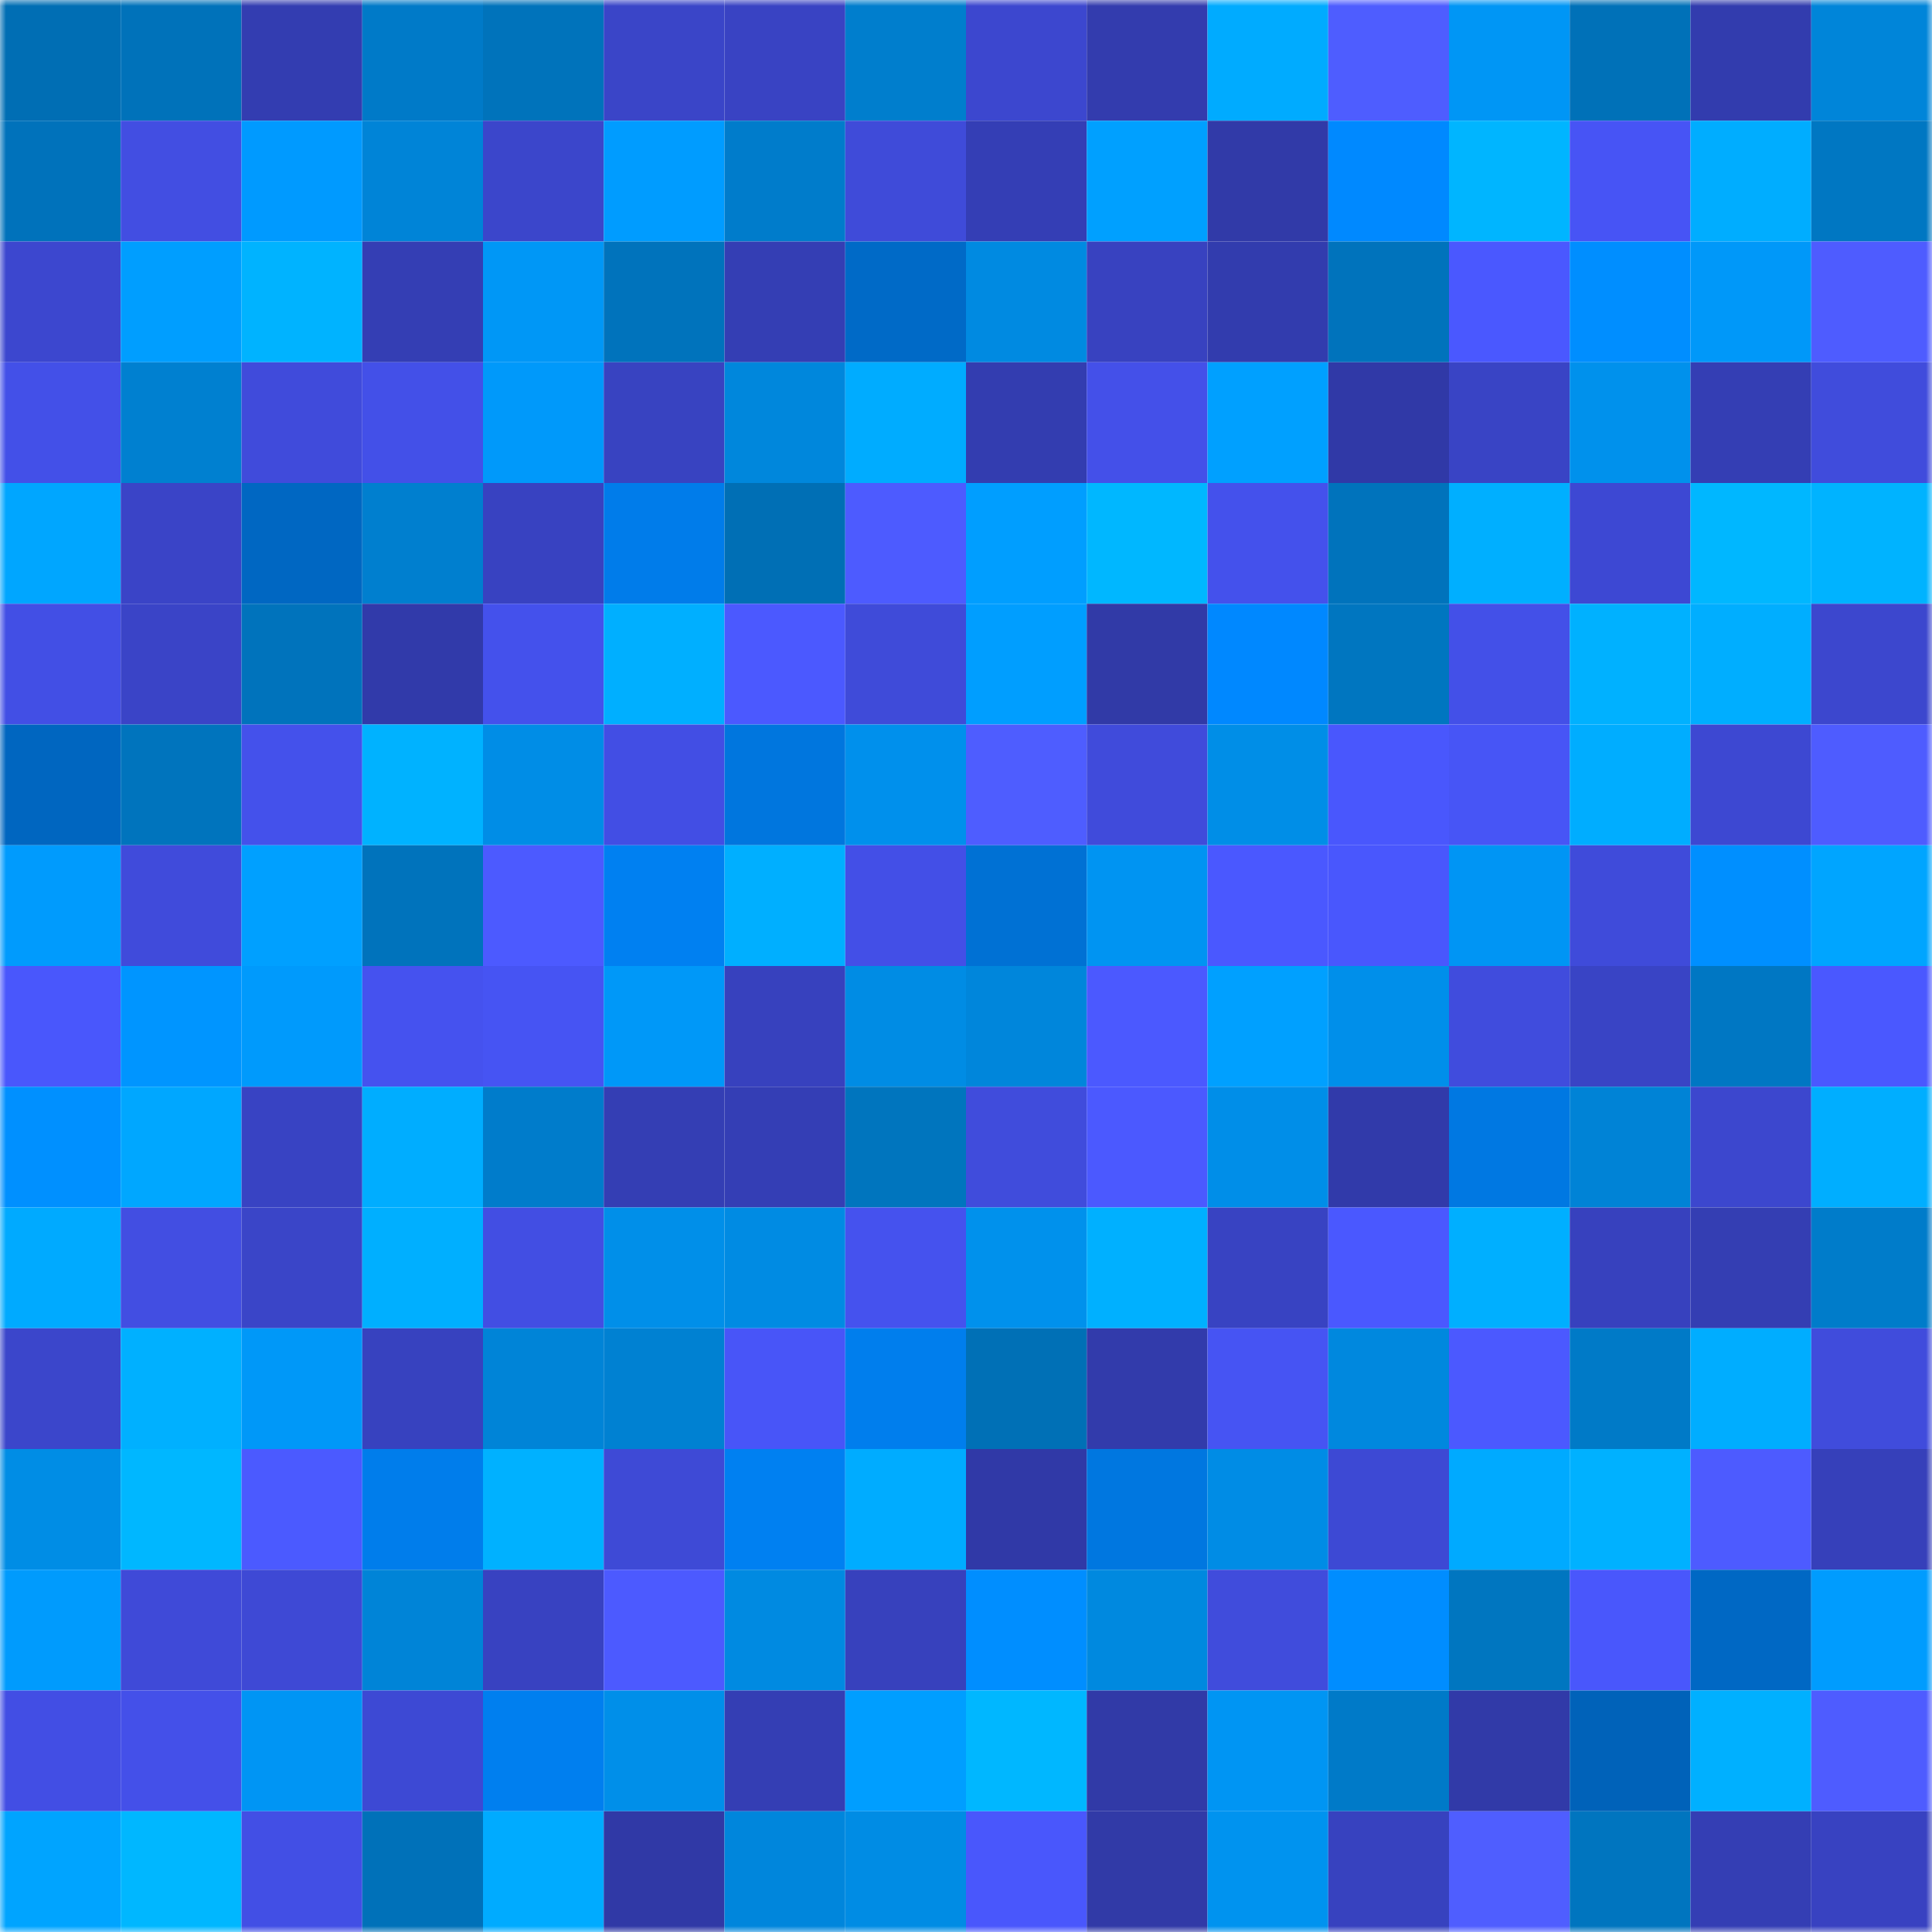 <svg viewBox="0 0 160 160" fill="none" role="img" xmlns="http://www.w3.org/2000/svg" width="240" height="240" name="ens%2Cyoumum.eth"><mask id="636855251" mask-type="alpha" maskUnits="userSpaceOnUse" x="0" y="0" width="160" height="160"><rect width="160" height="160" fill="#FFFFFF"></rect></mask><g mask="url(#636855251)"><rect x="0" y="0" width="10" height="10" fill="#006eb4"></rect><rect x="10" y="0" width="10" height="10" fill="#0072ba"></rect><rect x="20" y="0" width="10" height="10" fill="#333db1"></rect><rect x="30" y="0" width="10" height="10" fill="#007ac8"></rect><rect x="40" y="0" width="10" height="10" fill="#0073bb"></rect><rect x="50" y="0" width="10" height="10" fill="#3a45c8"></rect><rect x="60" y="0" width="10" height="10" fill="#3943c3"></rect><rect x="70" y="0" width="10" height="10" fill="#007ecd"></rect><rect x="80" y="0" width="10" height="10" fill="#3c47cf"></rect><rect x="90" y="0" width="10" height="10" fill="#333cae"></rect><rect x="100" y="0" width="10" height="10" fill="#00abff"></rect><rect x="110" y="0" width="10" height="10" fill="#4e5dff"></rect><rect x="120" y="0" width="10" height="10" fill="#0096f5"></rect><rect x="130" y="0" width="10" height="10" fill="#0071b8"></rect><rect x="140" y="0" width="10" height="10" fill="#323cae"></rect><rect x="150" y="0" width="10" height="10" fill="#0085d9"></rect><rect x="0" y="10" width="10" height="10" fill="#0072bb"></rect><rect x="10" y="10" width="10" height="10" fill="#424ee2"></rect><rect x="20" y="10" width="10" height="10" fill="#009aff"></rect><rect x="30" y="10" width="10" height="10" fill="#0084d7"></rect><rect x="40" y="10" width="10" height="10" fill="#3b46cb"></rect><rect x="50" y="10" width="10" height="10" fill="#009cff"></rect><rect x="60" y="10" width="10" height="10" fill="#007ccb"></rect><rect x="70" y="10" width="10" height="10" fill="#3f4bd9"></rect><rect x="80" y="10" width="10" height="10" fill="#343eb5"></rect><rect x="90" y="10" width="10" height="10" fill="#00a0ff"></rect><rect x="100" y="10" width="10" height="10" fill="#313aa8"></rect><rect x="110" y="10" width="10" height="10" fill="#0089ff"></rect><rect x="120" y="10" width="10" height="10" fill="#00b5ff"></rect><rect x="130" y="10" width="10" height="10" fill="#4754f5"></rect><rect x="140" y="10" width="10" height="10" fill="#00adff"></rect><rect x="150" y="10" width="10" height="10" fill="#0077c2"></rect><rect x="0" y="20" width="10" height="10" fill="#3c47cf"></rect><rect x="10" y="20" width="10" height="10" fill="#009eff"></rect><rect x="20" y="20" width="10" height="10" fill="#00b3ff"></rect><rect x="30" y="20" width="10" height="10" fill="#343eb4"></rect><rect x="40" y="20" width="10" height="10" fill="#0097f6"></rect><rect x="50" y="20" width="10" height="10" fill="#0073bc"></rect><rect x="60" y="20" width="10" height="10" fill="#343eb4"></rect><rect x="70" y="20" width="10" height="10" fill="#006ac7"></rect><rect x="80" y="20" width="10" height="10" fill="#008ae1"></rect><rect x="90" y="20" width="10" height="10" fill="#3842c0"></rect><rect x="100" y="20" width="10" height="10" fill="#323cae"></rect><rect x="110" y="20" width="10" height="10" fill="#0073bc"></rect><rect x="120" y="20" width="10" height="10" fill="#4a58ff"></rect><rect x="130" y="20" width="10" height="10" fill="#008eff"></rect><rect x="140" y="20" width="10" height="10" fill="#0098f9"></rect><rect x="150" y="20" width="10" height="10" fill="#4e5cff"></rect><rect x="0" y="30" width="10" height="10" fill="#4350e8"></rect><rect x="10" y="30" width="10" height="10" fill="#0080d0"></rect><rect x="20" y="30" width="10" height="10" fill="#404bdb"></rect><rect x="30" y="30" width="10" height="10" fill="#4350e8"></rect><rect x="40" y="30" width="10" height="10" fill="#0099fa"></rect><rect x="50" y="30" width="10" height="10" fill="#3843c1"></rect><rect x="60" y="30" width="10" height="10" fill="#0087dc"></rect><rect x="70" y="30" width="10" height="10" fill="#00acff"></rect><rect x="80" y="30" width="10" height="10" fill="#333db0"></rect><rect x="90" y="30" width="10" height="10" fill="#4450e9"></rect><rect x="100" y="30" width="10" height="10" fill="#00a0ff"></rect><rect x="110" y="30" width="10" height="10" fill="#3039a7"></rect><rect x="120" y="30" width="10" height="10" fill="#3944c5"></rect><rect x="130" y="30" width="10" height="10" fill="#0091ec"></rect><rect x="140" y="30" width="10" height="10" fill="#343eb4"></rect><rect x="150" y="30" width="10" height="10" fill="#404cdc"></rect><rect x="0" y="40" width="10" height="10" fill="#00a6ff"></rect><rect x="10" y="40" width="10" height="10" fill="#3a44c7"></rect><rect x="20" y="40" width="10" height="10" fill="#0067c2"></rect><rect x="30" y="40" width="10" height="10" fill="#007fcf"></rect><rect x="40" y="40" width="10" height="10" fill="#3842c1"></rect><rect x="50" y="40" width="10" height="10" fill="#007cea"></rect><rect x="60" y="40" width="10" height="10" fill="#006fb5"></rect><rect x="70" y="40" width="10" height="10" fill="#4d5bff"></rect><rect x="80" y="40" width="10" height="10" fill="#009eff"></rect><rect x="90" y="40" width="10" height="10" fill="#00b7ff"></rect><rect x="100" y="40" width="10" height="10" fill="#4451ec"></rect><rect x="110" y="40" width="10" height="10" fill="#0073bc"></rect><rect x="120" y="40" width="10" height="10" fill="#00afff"></rect><rect x="130" y="40" width="10" height="10" fill="#3d48d3"></rect><rect x="140" y="40" width="10" height="10" fill="#00b7ff"></rect><rect x="150" y="40" width="10" height="10" fill="#00b3ff"></rect><rect x="0" y="50" width="10" height="10" fill="#424fe5"></rect><rect x="10" y="50" width="10" height="10" fill="#3a44c7"></rect><rect x="20" y="50" width="10" height="10" fill="#0073bc"></rect><rect x="30" y="50" width="10" height="10" fill="#313aaa"></rect><rect x="40" y="50" width="10" height="10" fill="#4451ec"></rect><rect x="50" y="50" width="10" height="10" fill="#00afff"></rect><rect x="60" y="50" width="10" height="10" fill="#4b59ff"></rect><rect x="70" y="50" width="10" height="10" fill="#3f4bd9"></rect><rect x="80" y="50" width="10" height="10" fill="#009eff"></rect><rect x="90" y="50" width="10" height="10" fill="#313aa7"></rect><rect x="100" y="50" width="10" height="10" fill="#0088ff"></rect><rect x="110" y="50" width="10" height="10" fill="#0076c0"></rect><rect x="120" y="50" width="10" height="10" fill="#4350e8"></rect><rect x="130" y="50" width="10" height="10" fill="#00b1ff"></rect><rect x="140" y="50" width="10" height="10" fill="#00aeff"></rect><rect x="150" y="50" width="10" height="10" fill="#3c47ce"></rect><rect x="0" y="60" width="10" height="10" fill="#0066c0"></rect><rect x="10" y="60" width="10" height="10" fill="#0074bd"></rect><rect x="20" y="60" width="10" height="10" fill="#4451eb"></rect><rect x="30" y="60" width="10" height="10" fill="#00b2ff"></rect><rect x="40" y="60" width="10" height="10" fill="#008de6"></rect><rect x="50" y="60" width="10" height="10" fill="#424ee4"></rect><rect x="60" y="60" width="10" height="10" fill="#0076de"></rect><rect x="70" y="60" width="10" height="10" fill="#0090ec"></rect><rect x="80" y="60" width="10" height="10" fill="#4e5dff"></rect><rect x="90" y="60" width="10" height="10" fill="#404bdb"></rect><rect x="100" y="60" width="10" height="10" fill="#008ee7"></rect><rect x="110" y="60" width="10" height="10" fill="#4957fd"></rect><rect x="120" y="60" width="10" height="10" fill="#4755f6"></rect><rect x="130" y="60" width="10" height="10" fill="#00adff"></rect><rect x="140" y="60" width="10" height="10" fill="#3d48d2"></rect><rect x="150" y="60" width="10" height="10" fill="#4e5cff"></rect><rect x="0" y="70" width="10" height="10" fill="#009bfd"></rect><rect x="10" y="70" width="10" height="10" fill="#404bdb"></rect><rect x="20" y="70" width="10" height="10" fill="#00a0ff"></rect><rect x="30" y="70" width="10" height="10" fill="#0073bc"></rect><rect x="40" y="70" width="10" height="10" fill="#4c5aff"></rect><rect x="50" y="70" width="10" height="10" fill="#0080f1"></rect><rect x="60" y="70" width="10" height="10" fill="#00afff"></rect><rect x="70" y="70" width="10" height="10" fill="#434fe7"></rect><rect x="80" y="70" width="10" height="10" fill="#0071d4"></rect><rect x="90" y="70" width="10" height="10" fill="#0094f2"></rect><rect x="100" y="70" width="10" height="10" fill="#4a58ff"></rect><rect x="110" y="70" width="10" height="10" fill="#4957fd"></rect><rect x="120" y="70" width="10" height="10" fill="#0095f4"></rect><rect x="130" y="70" width="10" height="10" fill="#3f4bda"></rect><rect x="140" y="70" width="10" height="10" fill="#008fff"></rect><rect x="150" y="70" width="10" height="10" fill="#00a5ff"></rect><rect x="0" y="80" width="10" height="10" fill="#4957fc"></rect><rect x="10" y="80" width="10" height="10" fill="#0095ff"></rect><rect x="20" y="80" width="10" height="10" fill="#009afc"></rect><rect x="30" y="80" width="10" height="10" fill="#4552ef"></rect><rect x="40" y="80" width="10" height="10" fill="#4654f3"></rect><rect x="50" y="80" width="10" height="10" fill="#0098f8"></rect><rect x="60" y="80" width="10" height="10" fill="#3741be"></rect><rect x="70" y="80" width="10" height="10" fill="#008ce4"></rect><rect x="80" y="80" width="10" height="10" fill="#0086db"></rect><rect x="90" y="80" width="10" height="10" fill="#4b59ff"></rect><rect x="100" y="80" width="10" height="10" fill="#00a0ff"></rect><rect x="110" y="80" width="10" height="10" fill="#008fea"></rect><rect x="120" y="80" width="10" height="10" fill="#404cdd"></rect><rect x="130" y="80" width="10" height="10" fill="#3944c5"></rect><rect x="140" y="80" width="10" height="10" fill="#0077c3"></rect><rect x="150" y="80" width="10" height="10" fill="#4a58ff"></rect><rect x="0" y="90" width="10" height="10" fill="#0090ff"></rect><rect x="10" y="90" width="10" height="10" fill="#00a7ff"></rect><rect x="20" y="90" width="10" height="10" fill="#3843c3"></rect><rect x="30" y="90" width="10" height="10" fill="#00adff"></rect><rect x="40" y="90" width="10" height="10" fill="#007ccb"></rect><rect x="50" y="90" width="10" height="10" fill="#343eb4"></rect><rect x="60" y="90" width="10" height="10" fill="#343eb5"></rect><rect x="70" y="90" width="10" height="10" fill="#0075be"></rect><rect x="80" y="90" width="10" height="10" fill="#404cdc"></rect><rect x="90" y="90" width="10" height="10" fill="#4b59ff"></rect><rect x="100" y="90" width="10" height="10" fill="#008ee8"></rect><rect x="110" y="90" width="10" height="10" fill="#313aaa"></rect><rect x="120" y="90" width="10" height="10" fill="#0078e2"></rect><rect x="130" y="90" width="10" height="10" fill="#0083d6"></rect><rect x="140" y="90" width="10" height="10" fill="#3c47ce"></rect><rect x="150" y="90" width="10" height="10" fill="#00aeff"></rect><rect x="0" y="100" width="10" height="10" fill="#00aaff"></rect><rect x="10" y="100" width="10" height="10" fill="#424ee2"></rect><rect x="20" y="100" width="10" height="10" fill="#3a45c8"></rect><rect x="30" y="100" width="10" height="10" fill="#00afff"></rect><rect x="40" y="100" width="10" height="10" fill="#424ee3"></rect><rect x="50" y="100" width="10" height="10" fill="#008fe9"></rect><rect x="60" y="100" width="10" height="10" fill="#008be3"></rect><rect x="70" y="100" width="10" height="10" fill="#4552ee"></rect><rect x="80" y="100" width="10" height="10" fill="#0091ec"></rect><rect x="90" y="100" width="10" height="10" fill="#00b0ff"></rect><rect x="100" y="100" width="10" height="10" fill="#3843c2"></rect><rect x="110" y="100" width="10" height="10" fill="#4a58ff"></rect><rect x="120" y="100" width="10" height="10" fill="#00afff"></rect><rect x="130" y="100" width="10" height="10" fill="#3741be"></rect><rect x="140" y="100" width="10" height="10" fill="#343eb3"></rect><rect x="150" y="100" width="10" height="10" fill="#007cca"></rect><rect x="0" y="110" width="10" height="10" fill="#3b46cb"></rect><rect x="10" y="110" width="10" height="10" fill="#00b0ff"></rect><rect x="20" y="110" width="10" height="10" fill="#0098f8"></rect><rect x="30" y="110" width="10" height="10" fill="#3742bf"></rect><rect x="40" y="110" width="10" height="10" fill="#0084d7"></rect><rect x="50" y="110" width="10" height="10" fill="#0081d2"></rect><rect x="60" y="110" width="10" height="10" fill="#4855f8"></rect><rect x="70" y="110" width="10" height="10" fill="#007eed"></rect><rect x="80" y="110" width="10" height="10" fill="#0070b6"></rect><rect x="90" y="110" width="10" height="10" fill="#323bab"></rect><rect x="100" y="110" width="10" height="10" fill="#4654f3"></rect><rect x="110" y="110" width="10" height="10" fill="#0088de"></rect><rect x="120" y="110" width="10" height="10" fill="#4b59ff"></rect><rect x="130" y="110" width="10" height="10" fill="#007ac7"></rect><rect x="140" y="110" width="10" height="10" fill="#00adff"></rect><rect x="150" y="110" width="10" height="10" fill="#404cdc"></rect><rect x="0" y="120" width="10" height="10" fill="#008de5"></rect><rect x="10" y="120" width="10" height="10" fill="#00b7ff"></rect><rect x="20" y="120" width="10" height="10" fill="#4b5aff"></rect><rect x="30" y="120" width="10" height="10" fill="#007deb"></rect><rect x="40" y="120" width="10" height="10" fill="#00b1ff"></rect><rect x="50" y="120" width="10" height="10" fill="#3e4ad6"></rect><rect x="60" y="120" width="10" height="10" fill="#0080f1"></rect><rect x="70" y="120" width="10" height="10" fill="#00acff"></rect><rect x="80" y="120" width="10" height="10" fill="#3039a7"></rect><rect x="90" y="120" width="10" height="10" fill="#0077e0"></rect><rect x="100" y="120" width="10" height="10" fill="#008ce5"></rect><rect x="110" y="120" width="10" height="10" fill="#3d49d4"></rect><rect x="120" y="120" width="10" height="10" fill="#00aaff"></rect><rect x="130" y="120" width="10" height="10" fill="#00b1ff"></rect><rect x="140" y="120" width="10" height="10" fill="#4d5bff"></rect><rect x="150" y="120" width="10" height="10" fill="#3640ba"></rect><rect x="0" y="130" width="10" height="10" fill="#009bfd"></rect><rect x="10" y="130" width="10" height="10" fill="#3f4ad8"></rect><rect x="20" y="130" width="10" height="10" fill="#3e49d5"></rect><rect x="30" y="130" width="10" height="10" fill="#0084d7"></rect><rect x="40" y="130" width="10" height="10" fill="#3842c1"></rect><rect x="50" y="130" width="10" height="10" fill="#4c5aff"></rect><rect x="60" y="130" width="10" height="10" fill="#008ae1"></rect><rect x="70" y="130" width="10" height="10" fill="#3741bd"></rect><rect x="80" y="130" width="10" height="10" fill="#008eff"></rect><rect x="90" y="130" width="10" height="10" fill="#0089df"></rect><rect x="100" y="130" width="10" height="10" fill="#404cdc"></rect><rect x="110" y="130" width="10" height="10" fill="#008dff"></rect><rect x="120" y="130" width="10" height="10" fill="#0076c0"></rect><rect x="130" y="130" width="10" height="10" fill="#4957fc"></rect><rect x="140" y="130" width="10" height="10" fill="#0068c4"></rect><rect x="150" y="130" width="10" height="10" fill="#009cfe"></rect><rect x="0" y="140" width="10" height="10" fill="#424ee4"></rect><rect x="10" y="140" width="10" height="10" fill="#4450e9"></rect><rect x="20" y="140" width="10" height="10" fill="#0095f4"></rect><rect x="30" y="140" width="10" height="10" fill="#3d49d4"></rect><rect x="40" y="140" width="10" height="10" fill="#007fef"></rect><rect x="50" y="140" width="10" height="10" fill="#008fe9"></rect><rect x="60" y="140" width="10" height="10" fill="#343eb4"></rect><rect x="70" y="140" width="10" height="10" fill="#009eff"></rect><rect x="80" y="140" width="10" height="10" fill="#00b7ff"></rect><rect x="90" y="140" width="10" height="10" fill="#313aa7"></rect><rect x="100" y="140" width="10" height="10" fill="#0095f3"></rect><rect x="110" y="140" width="10" height="10" fill="#007ac8"></rect><rect x="120" y="140" width="10" height="10" fill="#313aa8"></rect><rect x="130" y="140" width="10" height="10" fill="#0062b9"></rect><rect x="140" y="140" width="10" height="10" fill="#00b0ff"></rect><rect x="150" y="140" width="10" height="10" fill="#4e5cff"></rect><rect x="0" y="150" width="10" height="10" fill="#00a4ff"></rect><rect x="10" y="150" width="10" height="10" fill="#00b7ff"></rect><rect x="20" y="150" width="10" height="10" fill="#424fe5"></rect><rect x="30" y="150" width="10" height="10" fill="#0071b9"></rect><rect x="40" y="150" width="10" height="10" fill="#00abff"></rect><rect x="50" y="150" width="10" height="10" fill="#3039a6"></rect><rect x="60" y="150" width="10" height="10" fill="#0086dc"></rect><rect x="70" y="150" width="10" height="10" fill="#008ce4"></rect><rect x="80" y="150" width="10" height="10" fill="#4957fc"></rect><rect x="90" y="150" width="10" height="10" fill="#313aa7"></rect><rect x="100" y="150" width="10" height="10" fill="#0093ef"></rect><rect x="110" y="150" width="10" height="10" fill="#3742bf"></rect><rect x="120" y="150" width="10" height="10" fill="#4f5eff"></rect><rect x="130" y="150" width="10" height="10" fill="#0075bf"></rect><rect x="140" y="150" width="10" height="10" fill="#343eb4"></rect><rect x="150" y="150" width="10" height="10" fill="#3842c1"></rect></g></svg>